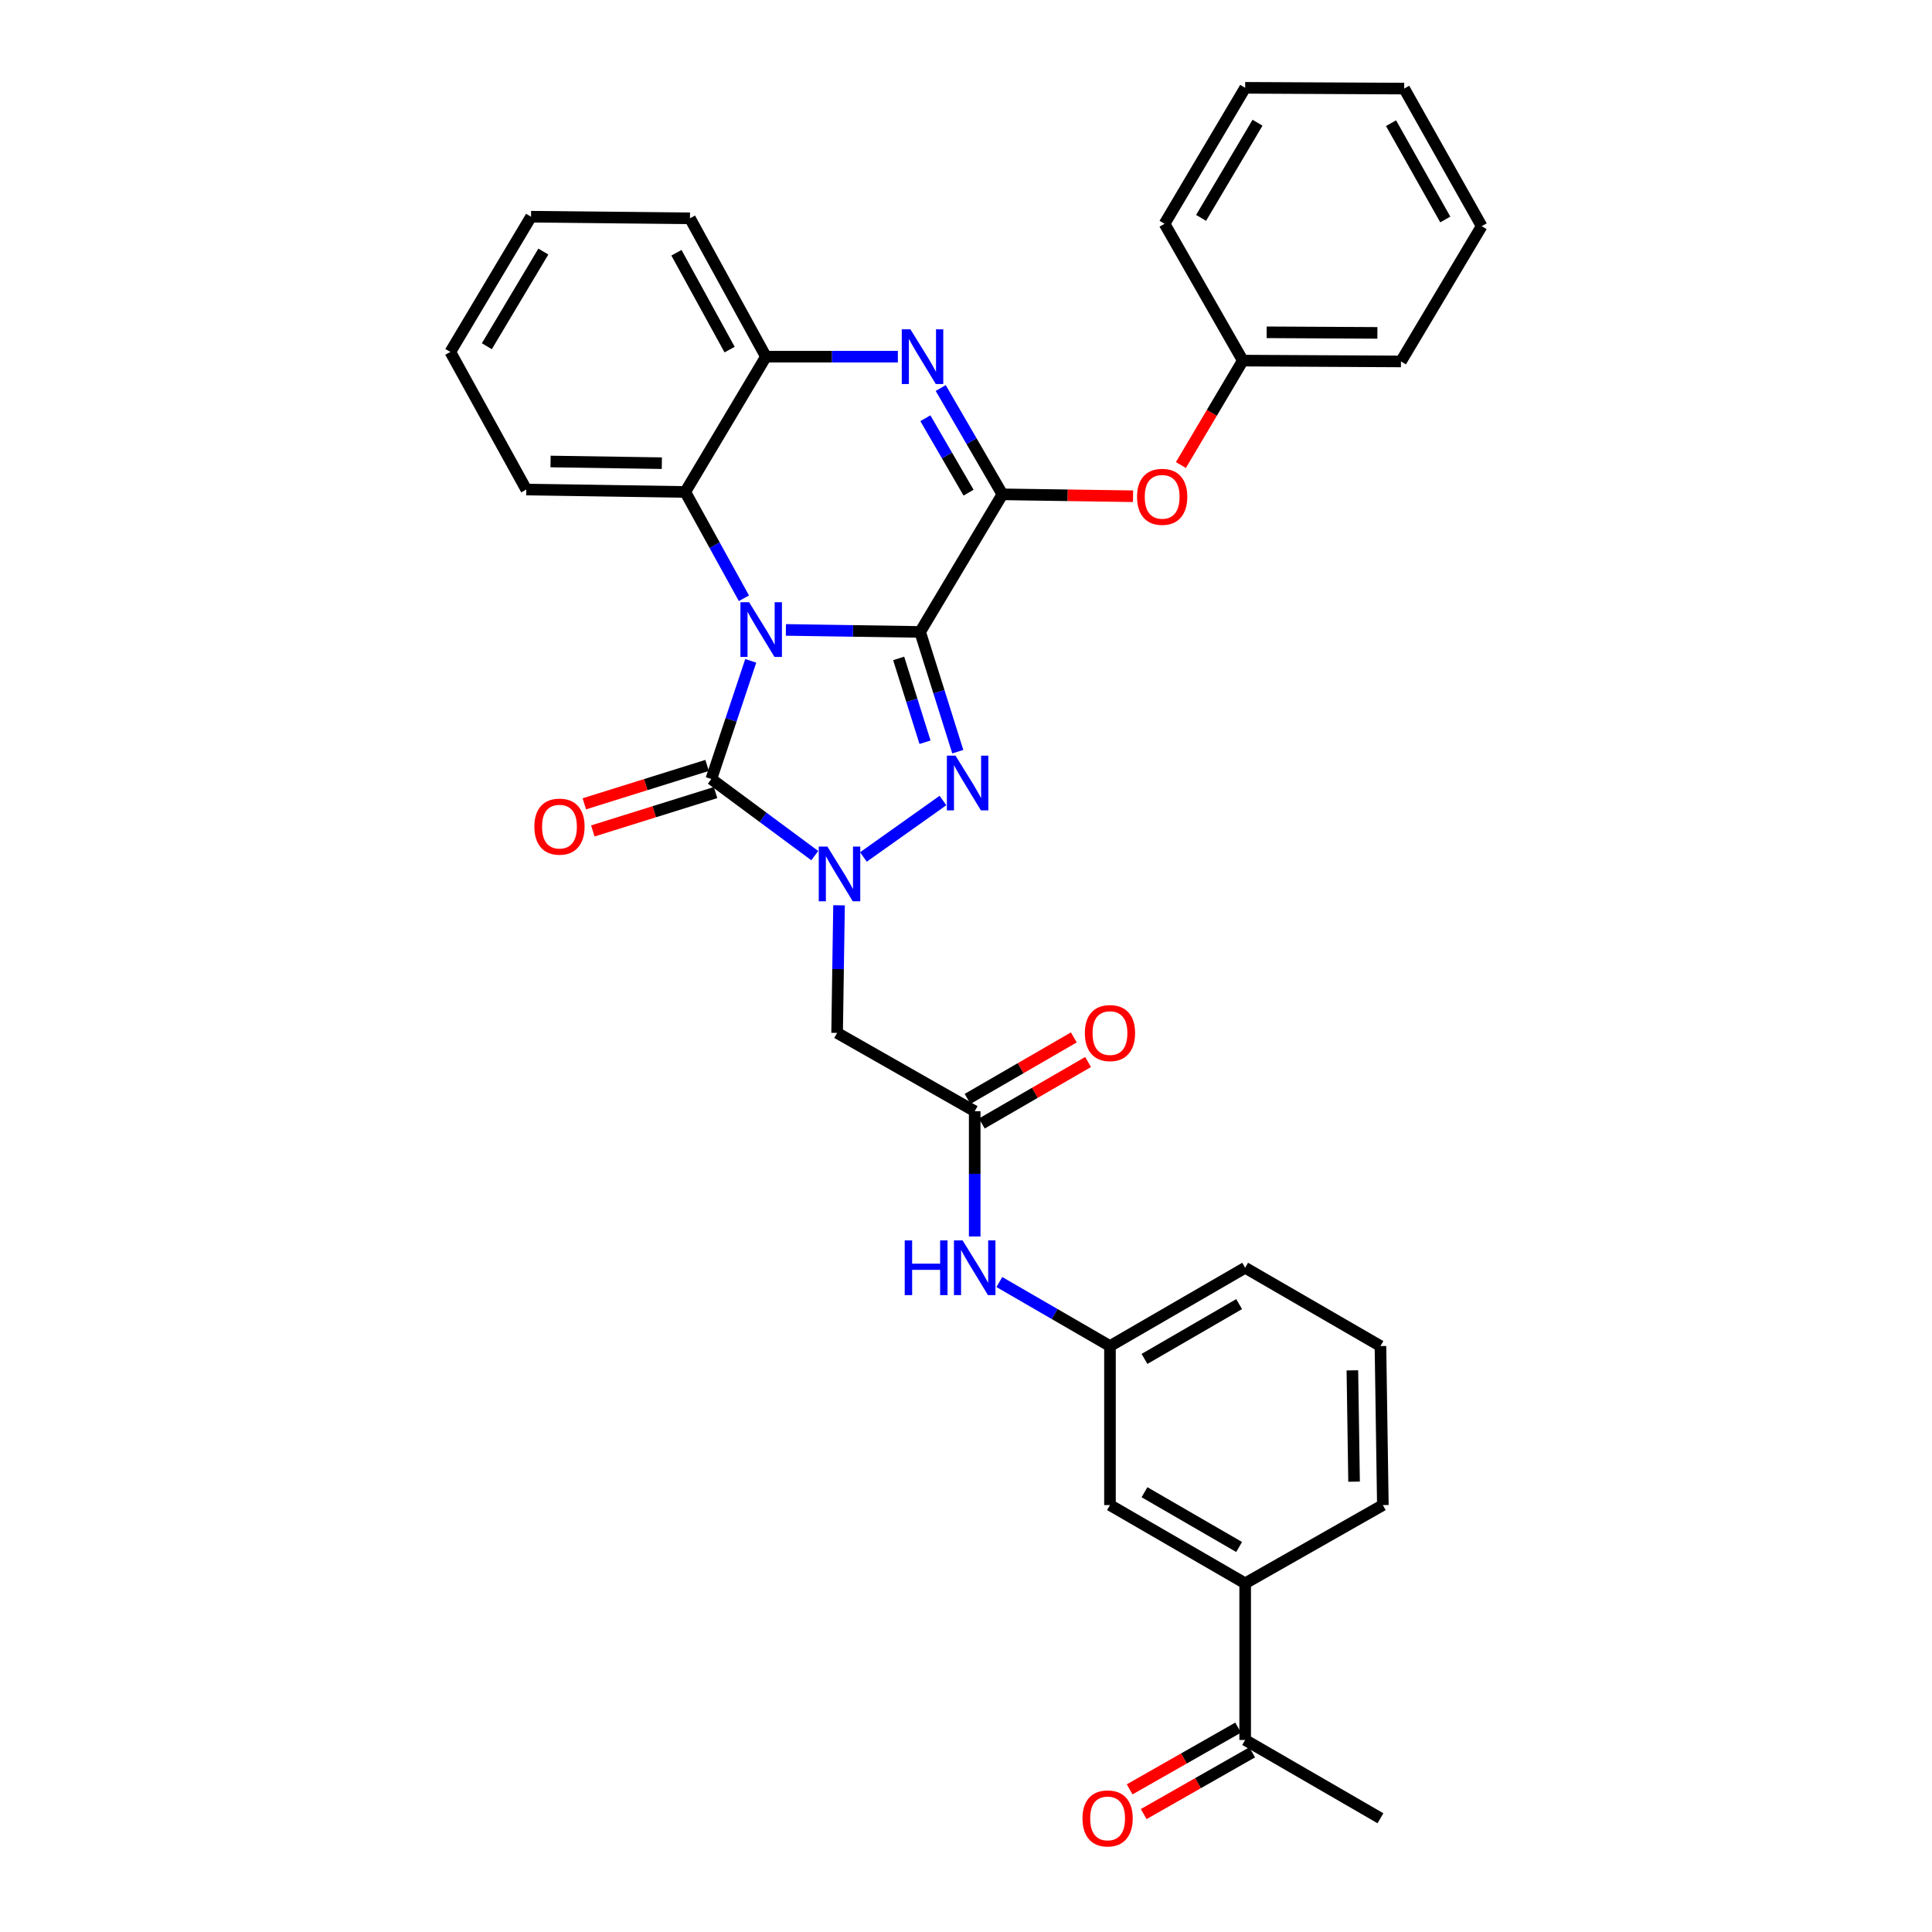 <?xml version='1.0' encoding='iso-8859-1'?>
<svg version='1.1' baseProfile='full'
              xmlns='http://www.w3.org/2000/svg'
                      xmlns:rdkit='http://www.rdkit.org/xml'
                      xmlns:xlink='http://www.w3.org/1999/xlink'
                  xml:space='preserve'
width='1000px' height='1000px' viewBox='0 0 1000 1000'>
<!-- END OF HEADER -->
<rect style='opacity:1.0;fill:#FFFFFF;stroke:none' width='1000' height='1000' x='0' y='0'> </rect>
<path class='bond-0' d='M 476.264,327.088 L 441.524,326.567' style='fill:none;fill-rule:evenodd;stroke:#000000;stroke-width:6px;stroke-linecap:butt;stroke-linejoin:miter;stroke-opacity:1' />
<path class='bond-0' d='M 441.524,326.567 L 406.784,326.046' style='fill:none;fill-rule:evenodd;stroke:#0000FF;stroke-width:6px;stroke-linecap:butt;stroke-linejoin:miter;stroke-opacity:1' />
<path class='bond-1' d='M 476.264,327.088 L 486.005,358.078' style='fill:none;fill-rule:evenodd;stroke:#000000;stroke-width:6px;stroke-linecap:butt;stroke-linejoin:miter;stroke-opacity:1' />
<path class='bond-1' d='M 486.005,358.078 L 495.747,389.069' style='fill:none;fill-rule:evenodd;stroke:#0000FF;stroke-width:6px;stroke-linecap:butt;stroke-linejoin:miter;stroke-opacity:1' />
<path class='bond-1' d='M 465.15,340.797 L 471.97,362.49' style='fill:none;fill-rule:evenodd;stroke:#000000;stroke-width:6px;stroke-linecap:butt;stroke-linejoin:miter;stroke-opacity:1' />
<path class='bond-1' d='M 471.97,362.49 L 478.789,384.184' style='fill:none;fill-rule:evenodd;stroke:#0000FF;stroke-width:6px;stroke-linecap:butt;stroke-linejoin:miter;stroke-opacity:1' />
<path class='bond-4' d='M 476.264,327.088 L 518.84,255.87' style='fill:none;fill-rule:evenodd;stroke:#000000;stroke-width:6px;stroke-linecap:butt;stroke-linejoin:miter;stroke-opacity:1' />
<path class='bond-3' d='M 388.583,342.052 L 378.383,372.631' style='fill:none;fill-rule:evenodd;stroke:#0000FF;stroke-width:6px;stroke-linecap:butt;stroke-linejoin:miter;stroke-opacity:1' />
<path class='bond-3' d='M 378.383,372.631 L 368.183,403.21' style='fill:none;fill-rule:evenodd;stroke:#000000;stroke-width:6px;stroke-linecap:butt;stroke-linejoin:miter;stroke-opacity:1' />
<path class='bond-6' d='M 385.051,309.66 L 369.869,282.148' style='fill:none;fill-rule:evenodd;stroke:#0000FF;stroke-width:6px;stroke-linecap:butt;stroke-linejoin:miter;stroke-opacity:1' />
<path class='bond-6' d='M 369.869,282.148 L 354.688,254.636' style='fill:none;fill-rule:evenodd;stroke:#000000;stroke-width:6px;stroke-linecap:butt;stroke-linejoin:miter;stroke-opacity:1' />
<path class='bond-2' d='M 488.069,414.346 L 446.91,443.568' style='fill:none;fill-rule:evenodd;stroke:#0000FF;stroke-width:6px;stroke-linecap:butt;stroke-linejoin:miter;stroke-opacity:1' />
<path class='bond-7' d='M 434.284,468.576 L 433.785,501.605' style='fill:none;fill-rule:evenodd;stroke:#0000FF;stroke-width:6px;stroke-linecap:butt;stroke-linejoin:miter;stroke-opacity:1' />
<path class='bond-7' d='M 433.785,501.605 L 433.286,534.635' style='fill:none;fill-rule:evenodd;stroke:#000000;stroke-width:6px;stroke-linecap:butt;stroke-linejoin:miter;stroke-opacity:1' />
<path class='bond-33' d='M 421.724,442.873 L 394.953,423.042' style='fill:none;fill-rule:evenodd;stroke:#0000FF;stroke-width:6px;stroke-linecap:butt;stroke-linejoin:miter;stroke-opacity:1' />
<path class='bond-33' d='M 394.953,423.042 L 368.183,403.21' style='fill:none;fill-rule:evenodd;stroke:#000000;stroke-width:6px;stroke-linecap:butt;stroke-linejoin:miter;stroke-opacity:1' />
<path class='bond-11' d='M 365.988,396.189 L 334.218,406.12' style='fill:none;fill-rule:evenodd;stroke:#000000;stroke-width:6px;stroke-linecap:butt;stroke-linejoin:miter;stroke-opacity:1' />
<path class='bond-11' d='M 334.218,406.12 L 302.448,416.051' style='fill:none;fill-rule:evenodd;stroke:#FF0000;stroke-width:6px;stroke-linecap:butt;stroke-linejoin:miter;stroke-opacity:1' />
<path class='bond-11' d='M 370.377,410.231 L 338.608,420.163' style='fill:none;fill-rule:evenodd;stroke:#000000;stroke-width:6px;stroke-linecap:butt;stroke-linejoin:miter;stroke-opacity:1' />
<path class='bond-11' d='M 338.608,420.163 L 306.838,430.094' style='fill:none;fill-rule:evenodd;stroke:#FF0000;stroke-width:6px;stroke-linecap:butt;stroke-linejoin:miter;stroke-opacity:1' />
<path class='bond-5' d='M 518.84,255.87 L 502.875,228.355' style='fill:none;fill-rule:evenodd;stroke:#000000;stroke-width:6px;stroke-linecap:butt;stroke-linejoin:miter;stroke-opacity:1' />
<path class='bond-5' d='M 502.875,228.355 L 486.909,200.84' style='fill:none;fill-rule:evenodd;stroke:#0000FF;stroke-width:6px;stroke-linecap:butt;stroke-linejoin:miter;stroke-opacity:1' />
<path class='bond-5' d='M 501.325,255 L 490.149,235.739' style='fill:none;fill-rule:evenodd;stroke:#000000;stroke-width:6px;stroke-linecap:butt;stroke-linejoin:miter;stroke-opacity:1' />
<path class='bond-5' d='M 490.149,235.739 L 478.973,216.478' style='fill:none;fill-rule:evenodd;stroke:#0000FF;stroke-width:6px;stroke-linecap:butt;stroke-linejoin:miter;stroke-opacity:1' />
<path class='bond-10' d='M 518.84,255.87 L 552.653,256.362' style='fill:none;fill-rule:evenodd;stroke:#000000;stroke-width:6px;stroke-linecap:butt;stroke-linejoin:miter;stroke-opacity:1' />
<path class='bond-10' d='M 552.653,256.362 L 586.466,256.853' style='fill:none;fill-rule:evenodd;stroke:#FF0000;stroke-width:6px;stroke-linecap:butt;stroke-linejoin:miter;stroke-opacity:1' />
<path class='bond-8' d='M 464.731,184.62 L 430.585,184.62' style='fill:none;fill-rule:evenodd;stroke:#0000FF;stroke-width:6px;stroke-linecap:butt;stroke-linejoin:miter;stroke-opacity:1' />
<path class='bond-8' d='M 430.585,184.62 L 396.439,184.62' style='fill:none;fill-rule:evenodd;stroke:#000000;stroke-width:6px;stroke-linecap:butt;stroke-linejoin:miter;stroke-opacity:1' />
<path class='bond-20' d='M 354.688,254.636 L 272.403,253.394' style='fill:none;fill-rule:evenodd;stroke:#000000;stroke-width:6px;stroke-linecap:butt;stroke-linejoin:miter;stroke-opacity:1' />
<path class='bond-20' d='M 342.567,239.739 L 284.968,238.869' style='fill:none;fill-rule:evenodd;stroke:#000000;stroke-width:6px;stroke-linecap:butt;stroke-linejoin:miter;stroke-opacity:1' />
<path class='bond-34' d='M 354.688,254.636 L 396.439,184.62' style='fill:none;fill-rule:evenodd;stroke:#000000;stroke-width:6px;stroke-linecap:butt;stroke-linejoin:miter;stroke-opacity:1' />
<path class='bond-9' d='M 433.286,534.635 L 504.504,575.16' style='fill:none;fill-rule:evenodd;stroke:#000000;stroke-width:6px;stroke-linecap:butt;stroke-linejoin:miter;stroke-opacity:1' />
<path class='bond-21' d='M 396.439,184.62 L 357.123,113.002' style='fill:none;fill-rule:evenodd;stroke:#000000;stroke-width:6px;stroke-linecap:butt;stroke-linejoin:miter;stroke-opacity:1' />
<path class='bond-21' d='M 377.645,180.958 L 350.124,130.825' style='fill:none;fill-rule:evenodd;stroke:#000000;stroke-width:6px;stroke-linecap:butt;stroke-linejoin:miter;stroke-opacity:1' />
<path class='bond-12' d='M 504.504,575.16 L 504.504,607.584' style='fill:none;fill-rule:evenodd;stroke:#000000;stroke-width:6px;stroke-linecap:butt;stroke-linejoin:miter;stroke-opacity:1' />
<path class='bond-12' d='M 504.504,607.584 L 504.504,640.009' style='fill:none;fill-rule:evenodd;stroke:#0000FF;stroke-width:6px;stroke-linecap:butt;stroke-linejoin:miter;stroke-opacity:1' />
<path class='bond-17' d='M 508.189,581.527 L 535.686,565.612' style='fill:none;fill-rule:evenodd;stroke:#000000;stroke-width:6px;stroke-linecap:butt;stroke-linejoin:miter;stroke-opacity:1' />
<path class='bond-17' d='M 535.686,565.612 L 563.182,549.697' style='fill:none;fill-rule:evenodd;stroke:#FF0000;stroke-width:6px;stroke-linecap:butt;stroke-linejoin:miter;stroke-opacity:1' />
<path class='bond-17' d='M 500.819,568.793 L 528.315,552.878' style='fill:none;fill-rule:evenodd;stroke:#000000;stroke-width:6px;stroke-linecap:butt;stroke-linejoin:miter;stroke-opacity:1' />
<path class='bond-17' d='M 528.315,552.878 L 555.812,536.963' style='fill:none;fill-rule:evenodd;stroke:#FF0000;stroke-width:6px;stroke-linecap:butt;stroke-linejoin:miter;stroke-opacity:1' />
<path class='bond-19' d='M 611.233,240.705 L 627.251,213.676' style='fill:none;fill-rule:evenodd;stroke:#FF0000;stroke-width:6px;stroke-linecap:butt;stroke-linejoin:miter;stroke-opacity:1' />
<path class='bond-19' d='M 627.251,213.676 L 643.269,186.647' style='fill:none;fill-rule:evenodd;stroke:#000000;stroke-width:6px;stroke-linecap:butt;stroke-linejoin:miter;stroke-opacity:1' />
<path class='bond-16' d='M 517.266,663.581 L 545.893,680.151' style='fill:none;fill-rule:evenodd;stroke:#0000FF;stroke-width:6px;stroke-linecap:butt;stroke-linejoin:miter;stroke-opacity:1' />
<path class='bond-16' d='M 545.893,680.151 L 574.52,696.72' style='fill:none;fill-rule:evenodd;stroke:#000000;stroke-width:6px;stroke-linecap:butt;stroke-linejoin:miter;stroke-opacity:1' />
<path class='bond-13' d='M 644.495,819.53 L 574.52,779.029' style='fill:none;fill-rule:evenodd;stroke:#000000;stroke-width:6px;stroke-linecap:butt;stroke-linejoin:miter;stroke-opacity:1' />
<path class='bond-13' d='M 641.369,800.721 L 592.386,772.371' style='fill:none;fill-rule:evenodd;stroke:#000000;stroke-width:6px;stroke-linecap:butt;stroke-linejoin:miter;stroke-opacity:1' />
<path class='bond-14' d='M 644.495,819.53 L 644.495,900.605' style='fill:none;fill-rule:evenodd;stroke:#000000;stroke-width:6px;stroke-linecap:butt;stroke-linejoin:miter;stroke-opacity:1' />
<path class='bond-37' d='M 644.495,819.53 L 715.762,779.029' style='fill:none;fill-rule:evenodd;stroke:#000000;stroke-width:6px;stroke-linecap:butt;stroke-linejoin:miter;stroke-opacity:1' />
<path class='bond-18' d='M 640.856,894.212 L 612.78,910.192' style='fill:none;fill-rule:evenodd;stroke:#000000;stroke-width:6px;stroke-linecap:butt;stroke-linejoin:miter;stroke-opacity:1' />
<path class='bond-18' d='M 612.78,910.192 L 584.703,926.172' style='fill:none;fill-rule:evenodd;stroke:#FF0000;stroke-width:6px;stroke-linecap:butt;stroke-linejoin:miter;stroke-opacity:1' />
<path class='bond-18' d='M 648.134,906.998 L 620.057,922.978' style='fill:none;fill-rule:evenodd;stroke:#000000;stroke-width:6px;stroke-linecap:butt;stroke-linejoin:miter;stroke-opacity:1' />
<path class='bond-18' d='M 620.057,922.978 L 591.981,938.959' style='fill:none;fill-rule:evenodd;stroke:#FF0000;stroke-width:6px;stroke-linecap:butt;stroke-linejoin:miter;stroke-opacity:1' />
<path class='bond-25' d='M 644.495,900.605 L 714.519,941.13' style='fill:none;fill-rule:evenodd;stroke:#000000;stroke-width:6px;stroke-linecap:butt;stroke-linejoin:miter;stroke-opacity:1' />
<path class='bond-15' d='M 574.52,779.029 L 574.52,696.72' style='fill:none;fill-rule:evenodd;stroke:#000000;stroke-width:6px;stroke-linecap:butt;stroke-linejoin:miter;stroke-opacity:1' />
<path class='bond-24' d='M 574.52,696.72 L 644.495,656.194' style='fill:none;fill-rule:evenodd;stroke:#000000;stroke-width:6px;stroke-linecap:butt;stroke-linejoin:miter;stroke-opacity:1' />
<path class='bond-24' d='M 592.389,703.373 L 641.372,675.005' style='fill:none;fill-rule:evenodd;stroke:#000000;stroke-width:6px;stroke-linecap:butt;stroke-linejoin:miter;stroke-opacity:1' />
<path class='bond-26' d='M 643.269,186.647 L 725.137,187.08' style='fill:none;fill-rule:evenodd;stroke:#000000;stroke-width:6px;stroke-linecap:butt;stroke-linejoin:miter;stroke-opacity:1' />
<path class='bond-26' d='M 655.627,172 L 712.934,172.303' style='fill:none;fill-rule:evenodd;stroke:#000000;stroke-width:6px;stroke-linecap:butt;stroke-linejoin:miter;stroke-opacity:1' />
<path class='bond-27' d='M 643.269,186.647 L 602.768,115.83' style='fill:none;fill-rule:evenodd;stroke:#000000;stroke-width:6px;stroke-linecap:butt;stroke-linejoin:miter;stroke-opacity:1' />
<path class='bond-28' d='M 272.403,253.394 L 233.087,182.168' style='fill:none;fill-rule:evenodd;stroke:#000000;stroke-width:6px;stroke-linecap:butt;stroke-linejoin:miter;stroke-opacity:1' />
<path class='bond-29' d='M 357.123,113.002 L 274.863,112.168' style='fill:none;fill-rule:evenodd;stroke:#000000;stroke-width:6px;stroke-linecap:butt;stroke-linejoin:miter;stroke-opacity:1' />
<path class='bond-22' d='M 715.762,779.029 L 714.519,696.72' style='fill:none;fill-rule:evenodd;stroke:#000000;stroke-width:6px;stroke-linecap:butt;stroke-linejoin:miter;stroke-opacity:1' />
<path class='bond-22' d='M 700.864,766.905 L 699.994,709.288' style='fill:none;fill-rule:evenodd;stroke:#000000;stroke-width:6px;stroke-linecap:butt;stroke-linejoin:miter;stroke-opacity:1' />
<path class='bond-23' d='M 714.519,696.72 L 644.495,656.194' style='fill:none;fill-rule:evenodd;stroke:#000000;stroke-width:6px;stroke-linecap:butt;stroke-linejoin:miter;stroke-opacity:1' />
<path class='bond-31' d='M 725.137,187.08 L 766.913,117.064' style='fill:none;fill-rule:evenodd;stroke:#000000;stroke-width:6px;stroke-linecap:butt;stroke-linejoin:miter;stroke-opacity:1' />
<path class='bond-30' d='M 602.768,115.83 L 644.495,45.455' style='fill:none;fill-rule:evenodd;stroke:#000000;stroke-width:6px;stroke-linecap:butt;stroke-linejoin:miter;stroke-opacity:1' />
<path class='bond-30' d='M 621.683,112.777 L 650.891,63.514' style='fill:none;fill-rule:evenodd;stroke:#000000;stroke-width:6px;stroke-linecap:butt;stroke-linejoin:miter;stroke-opacity:1' />
<path class='bond-35' d='M 233.087,182.168 L 274.863,112.168' style='fill:none;fill-rule:evenodd;stroke:#000000;stroke-width:6px;stroke-linecap:butt;stroke-linejoin:miter;stroke-opacity:1' />
<path class='bond-35' d='M 251.988,179.208 L 281.231,130.208' style='fill:none;fill-rule:evenodd;stroke:#000000;stroke-width:6px;stroke-linecap:butt;stroke-linejoin:miter;stroke-opacity:1' />
<path class='bond-32' d='M 644.495,45.455 L 726.804,45.855' style='fill:none;fill-rule:evenodd;stroke:#000000;stroke-width:6px;stroke-linecap:butt;stroke-linejoin:miter;stroke-opacity:1' />
<path class='bond-36' d='M 766.913,117.064 L 726.804,45.855' style='fill:none;fill-rule:evenodd;stroke:#000000;stroke-width:6px;stroke-linecap:butt;stroke-linejoin:miter;stroke-opacity:1' />
<path class='bond-36' d='M 748.077,113.603 L 720.001,63.757' style='fill:none;fill-rule:evenodd;stroke:#000000;stroke-width:6px;stroke-linecap:butt;stroke-linejoin:miter;stroke-opacity:1' />
<path  class='atom-1' d='M 387.727 311.694
L 397.007 326.694
Q 397.927 328.174, 399.407 330.854
Q 400.887 333.534, 400.967 333.694
L 400.967 311.694
L 404.727 311.694
L 404.727 340.014
L 400.847 340.014
L 390.887 323.614
Q 389.727 321.694, 388.487 319.494
Q 387.287 317.294, 386.927 316.614
L 386.927 340.014
L 383.247 340.014
L 383.247 311.694
L 387.727 311.694
' fill='#0000FF'/>
<path  class='atom-2' d='M 494.582 391.118
L 503.862 406.118
Q 504.782 407.598, 506.262 410.278
Q 507.742 412.958, 507.822 413.118
L 507.822 391.118
L 511.582 391.118
L 511.582 419.438
L 507.702 419.438
L 497.742 403.038
Q 496.582 401.118, 495.342 398.918
Q 494.142 396.718, 493.782 396.038
L 493.782 419.438
L 490.102 419.438
L 490.102 391.118
L 494.582 391.118
' fill='#0000FF'/>
<path  class='atom-3' d='M 428.269 438.198
L 437.549 453.198
Q 438.469 454.678, 439.949 457.358
Q 441.429 460.038, 441.509 460.198
L 441.509 438.198
L 445.269 438.198
L 445.269 466.518
L 441.389 466.518
L 431.429 450.118
Q 430.269 448.198, 429.029 445.998
Q 427.829 443.798, 427.469 443.118
L 427.469 466.518
L 423.789 466.518
L 423.789 438.198
L 428.269 438.198
' fill='#0000FF'/>
<path  class='atom-6' d='M 471.238 170.46
L 480.518 185.46
Q 481.438 186.94, 482.918 189.62
Q 484.398 192.3, 484.478 192.46
L 484.478 170.46
L 488.238 170.46
L 488.238 198.78
L 484.358 198.78
L 474.398 182.38
Q 473.238 180.46, 471.998 178.26
Q 470.798 176.06, 470.438 175.38
L 470.438 198.78
L 466.758 198.78
L 466.758 170.46
L 471.238 170.46
' fill='#0000FF'/>
<path  class='atom-11' d='M 588.534 257.152
Q 588.534 250.352, 591.894 246.552
Q 595.254 242.752, 601.534 242.752
Q 607.814 242.752, 611.174 246.552
Q 614.534 250.352, 614.534 257.152
Q 614.534 264.032, 611.134 267.952
Q 607.734 271.832, 601.534 271.832
Q 595.294 271.832, 591.894 267.952
Q 588.534 264.072, 588.534 257.152
M 601.534 268.632
Q 605.854 268.632, 608.174 265.752
Q 610.534 262.832, 610.534 257.152
Q 610.534 251.592, 608.174 248.792
Q 605.854 245.952, 601.534 245.952
Q 597.214 245.952, 594.854 248.752
Q 592.534 251.552, 592.534 257.152
Q 592.534 262.872, 594.854 265.752
Q 597.214 268.632, 601.534 268.632
' fill='#FF0000'/>
<path  class='atom-12' d='M 276.584 427.86
Q 276.584 421.06, 279.944 417.26
Q 283.304 413.46, 289.584 413.46
Q 295.864 413.46, 299.224 417.26
Q 302.584 421.06, 302.584 427.86
Q 302.584 434.74, 299.184 438.66
Q 295.784 442.54, 289.584 442.54
Q 283.344 442.54, 279.944 438.66
Q 276.584 434.78, 276.584 427.86
M 289.584 439.34
Q 293.904 439.34, 296.224 436.46
Q 298.584 433.54, 298.584 427.86
Q 298.584 422.3, 296.224 419.5
Q 293.904 416.66, 289.584 416.66
Q 285.264 416.66, 282.904 419.46
Q 280.584 422.26, 280.584 427.86
Q 280.584 433.58, 282.904 436.46
Q 285.264 439.34, 289.584 439.34
' fill='#FF0000'/>
<path  class='atom-13' d='M 468.284 642.034
L 472.124 642.034
L 472.124 654.074
L 486.604 654.074
L 486.604 642.034
L 490.444 642.034
L 490.444 670.354
L 486.604 670.354
L 486.604 657.274
L 472.124 657.274
L 472.124 670.354
L 468.284 670.354
L 468.284 642.034
' fill='#0000FF'/>
<path  class='atom-13' d='M 498.244 642.034
L 507.524 657.034
Q 508.444 658.514, 509.924 661.194
Q 511.404 663.874, 511.484 664.034
L 511.484 642.034
L 515.244 642.034
L 515.244 670.354
L 511.364 670.354
L 501.404 653.954
Q 500.244 652.034, 499.004 649.834
Q 497.804 647.634, 497.444 646.954
L 497.444 670.354
L 493.764 670.354
L 493.764 642.034
L 498.244 642.034
' fill='#0000FF'/>
<path  class='atom-18' d='M 561.52 534.715
Q 561.52 527.915, 564.88 524.115
Q 568.24 520.315, 574.52 520.315
Q 580.8 520.315, 584.16 524.115
Q 587.52 527.915, 587.52 534.715
Q 587.52 541.595, 584.12 545.515
Q 580.72 549.395, 574.52 549.395
Q 568.28 549.395, 564.88 545.515
Q 561.52 541.635, 561.52 534.715
M 574.52 546.195
Q 578.84 546.195, 581.16 543.315
Q 583.52 540.395, 583.52 534.715
Q 583.52 529.155, 581.16 526.355
Q 578.84 523.515, 574.52 523.515
Q 570.2 523.515, 567.84 526.315
Q 565.52 529.115, 565.52 534.715
Q 565.52 540.435, 567.84 543.315
Q 570.2 546.195, 574.52 546.195
' fill='#FF0000'/>
<path  class='atom-19' d='M 560.294 941.21
Q 560.294 934.41, 563.654 930.61
Q 567.014 926.81, 573.294 926.81
Q 579.574 926.81, 582.934 930.61
Q 586.294 934.41, 586.294 941.21
Q 586.294 948.09, 582.894 952.01
Q 579.494 955.89, 573.294 955.89
Q 567.054 955.89, 563.654 952.01
Q 560.294 948.13, 560.294 941.21
M 573.294 952.69
Q 577.614 952.69, 579.934 949.81
Q 582.294 946.89, 582.294 941.21
Q 582.294 935.65, 579.934 932.85
Q 577.614 930.01, 573.294 930.01
Q 568.974 930.01, 566.614 932.81
Q 564.294 935.61, 564.294 941.21
Q 564.294 946.93, 566.614 949.81
Q 568.974 952.69, 573.294 952.69
' fill='#FF0000'/>
</svg>
